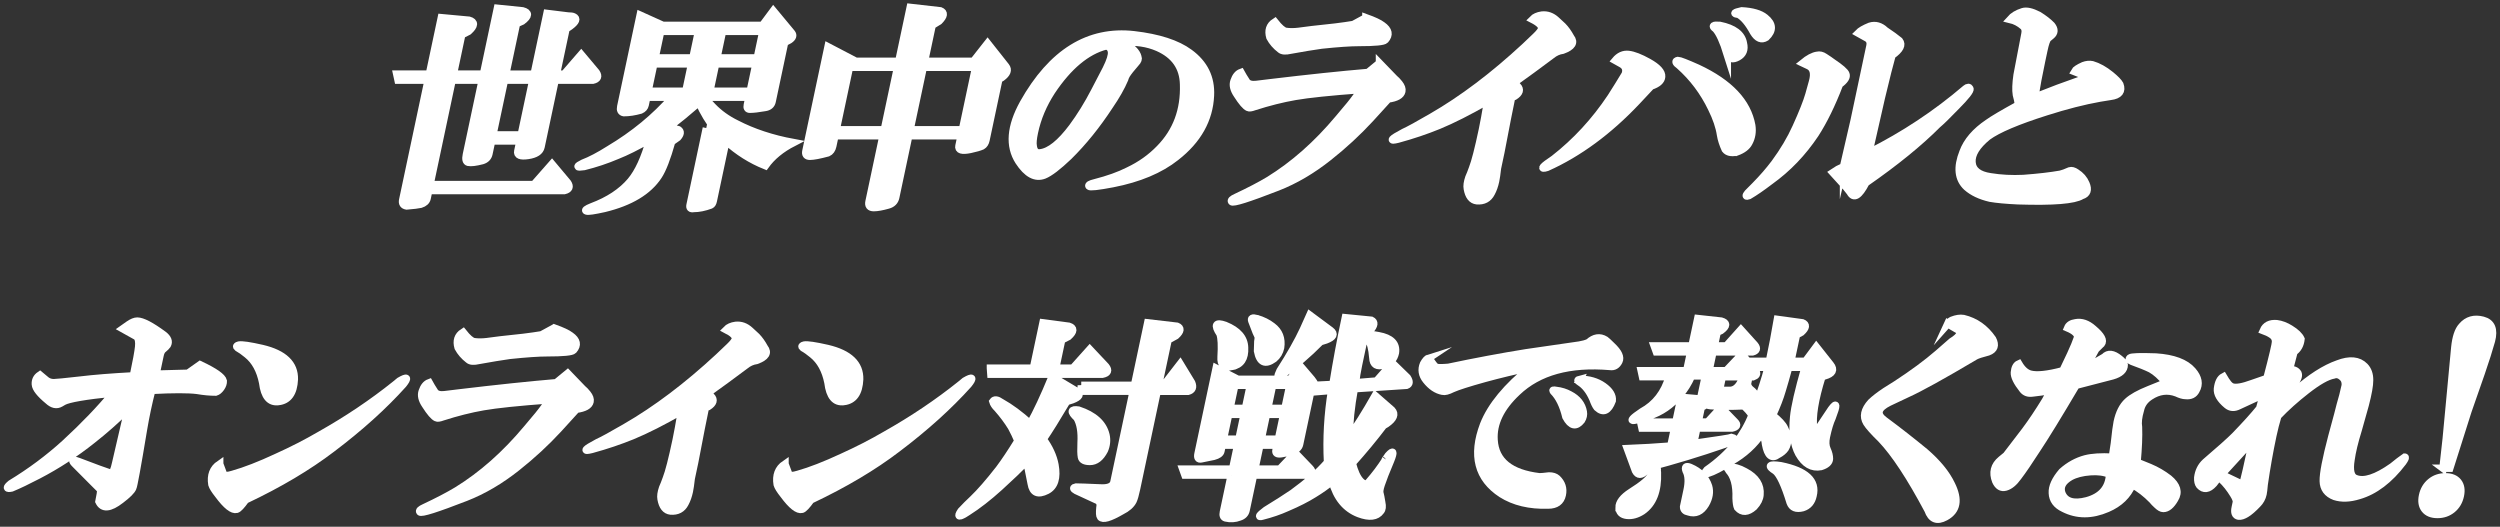 <svg viewBox="0 0 337 71" fill="none" xmlns="http://www.w3.org/2000/svg"><rect x="0" y="0" width="337" height="71" fill="#333333" stroke="none"/><path d="M57.706 10.801H53.655L53.48 9.994H57.877L59.491 2.382L63.236 2.729C64.036 2.96 64.007 3.46 63.15 4.227L62.241 4.69L61.118 9.994H65.169L67.051 1.115L70.45 1.462C71.327 1.693 71.305 2.153 70.389 2.845L69.621 3.192L68.179 9.997H71.998L73.734 1.809L76.553 2.156C76.938 2.156 77.2 2.195 77.338 2.271C77.827 2.503 77.662 2.926 76.837 3.541L76.302 3.888L75.005 9.999H76.047L78.346 7.347L80.377 9.768C80.726 10.307 80.575 10.654 79.926 10.806H74.835L72.929 19.801C72.798 20.419 72.213 20.803 71.181 20.955C70.144 21.11 69.685 20.918 69.799 20.379L70.092 18.997H66.273L65.905 20.726C65.806 21.189 65.51 21.496 65.014 21.649C64.115 21.88 63.483 21.956 63.113 21.88C62.819 21.804 62.74 21.459 62.871 20.842L64.999 10.809H60.948L57.965 24.879H71.969L74.408 22.111L76.531 24.648C76.879 25.184 76.729 25.531 76.079 25.686H57.795L57.575 26.725C57.494 27.108 57.205 27.377 56.711 27.532C56.385 27.608 55.753 27.684 54.81 27.763C54.363 27.687 54.188 27.416 54.287 26.956L57.709 10.811L57.706 10.801ZM68.004 10.801L66.438 18.182H70.258L71.823 10.801H68.004Z" fill="white" stroke="white" stroke-miterlimit="10"/><path d="M95.213 17.26L96.438 17.491C95.583 16.416 94.843 15.183 94.211 13.801C92.697 15.11 91.342 16.222 90.144 17.144L91.46 17.491C91.796 17.722 91.762 18.067 91.357 18.529L90.54 19.105C89.912 21.337 89.315 22.874 88.752 23.718C87.387 25.795 84.955 27.254 81.459 28.1C80.082 28.405 79.287 28.521 79.072 28.447C78.778 28.371 79.013 28.176 79.773 27.871C82.034 27.025 83.785 25.871 85.019 24.412C86.051 23.182 86.913 21.297 87.606 18.761C85.851 19.762 84.385 20.49 83.207 20.953C81.763 21.568 80.269 22.067 78.724 22.451C77.687 22.606 77.642 22.451 78.59 21.989C79.598 21.605 80.77 20.99 82.106 20.143C85.461 18.146 88.31 15.801 90.656 13.109H87.184L86.965 14.148C86.9 14.455 86.695 14.686 86.355 14.839C85.535 15.07 84.777 15.186 84.084 15.186C83.713 15.11 83.577 14.839 83.676 14.379L86.293 2.038L89.357 3.42H102.782L104.239 1.46L106.728 4.459C106.97 4.766 106.866 5.074 106.417 5.381L105.765 5.728L104.079 13.685C103.98 14.145 103.652 14.416 103.099 14.492C102.217 14.647 101.546 14.723 101.081 14.723C100.773 14.723 100.659 14.531 100.741 14.148L100.96 13.109H94.942C95.307 13.572 95.68 13.995 96.062 14.379C96.946 15.301 98.018 16.072 99.277 16.687C101.501 17.84 104.061 18.687 106.955 19.223C105.308 20.07 104.047 21.108 103.17 22.338C101.249 21.57 99.479 20.456 97.862 18.994L96.151 27.067C96.087 27.374 95.969 27.566 95.798 27.642C94.961 27.95 94.196 28.105 93.502 28.105C93.1 28.181 92.939 28.026 93.021 27.642L95.22 17.262L95.213 17.26ZM87.352 12.302H92.443L93.226 8.612H88.135L87.352 12.302ZM89.063 4.227L88.305 7.802H93.396L94.154 4.227H89.063ZM96.467 8.612L95.685 12.302H101.123L101.906 8.612H96.467ZM97.395 4.227L96.638 7.802H102.076L102.834 4.227H97.395Z" fill="white" stroke="white" stroke-miterlimit="10"/><path d="M112.549 18.298L112.256 19.681C112.157 20.143 111.937 20.451 111.596 20.604C110.451 20.911 109.646 21.064 109.184 21.064C108.723 21.064 108.54 20.832 108.636 20.372L111.619 6.302L115.369 8.262H121.156L122.696 0.997L126.765 1.46C127.333 1.691 127.274 2.151 126.587 2.842L125.654 3.418L124.627 8.262H131.224L133.127 5.841L135.591 8.956C135.956 9.419 135.771 9.918 135.043 10.455L134.645 10.686L132.91 18.874C132.828 19.26 132.656 19.528 132.391 19.681C132.048 19.836 131.515 19.988 130.789 20.143C129.658 20.375 129.152 20.222 129.266 19.681L129.56 18.298H122.501L120.741 26.602C120.627 27.138 120.282 27.485 119.711 27.64C118.892 27.871 118.25 27.987 117.786 27.987C117.245 27.987 117.033 27.716 117.146 27.18L119.028 18.301H112.547L112.549 18.298ZM112.722 17.491H119.203L120.988 9.072H114.507L112.722 17.491ZM124.459 9.072L122.674 17.491H129.732L131.517 9.072H124.459Z" fill="white" stroke="white" stroke-miterlimit="10"/><path d="M151.373 5.728C152.554 6.343 153.225 6.998 153.388 7.689C153.494 7.92 153.398 8.191 153.102 8.496C152.492 9.188 152.07 9.726 151.833 10.11C151.707 10.341 151.628 10.533 151.596 10.686C151.136 11.764 150.458 12.954 149.564 14.261C147.853 16.876 146.021 19.145 144.071 21.066C142.619 22.451 141.515 23.297 140.755 23.603C139.575 24.063 138.434 23.45 137.328 21.757C135.993 19.681 136.2 17.068 137.948 13.914C141.789 7.072 146.762 3.996 152.865 4.688C156.178 5.074 158.669 5.881 160.335 7.109C162.34 8.57 163.281 10.492 163.165 12.876C163.019 16.104 161.469 18.874 158.511 21.179C156.378 22.872 153.541 24.063 149.998 24.754C147.989 25.138 146.922 25.253 146.801 25.101C146.678 24.948 146.942 24.796 147.594 24.638C149.389 24.178 150.89 23.64 152.102 23.024C153.729 22.257 155.138 21.255 156.326 20.025C158.59 17.718 159.664 14.836 159.548 11.375C159.496 9.067 158.343 7.416 156.086 6.415C154.672 5.8 153.102 5.571 151.373 5.723V5.728ZM149.077 6.188C146.46 6.88 144.024 8.919 141.765 12.3C140.617 14.069 139.842 15.914 139.434 17.836C139.254 18.682 139.2 19.297 139.274 19.681C139.358 20.372 139.679 20.682 140.237 20.604C141.503 20.451 142.942 19.297 144.557 17.144C145.636 15.685 146.636 14.069 147.552 12.3L149.112 9.301C149.648 8.226 149.89 7.455 149.833 6.993C149.776 6.53 149.524 6.262 149.077 6.186V6.188Z" fill="white" stroke="white" stroke-miterlimit="10"/><path d="M185.955 8.496C186.335 8.882 186.999 9.574 187.945 10.573C188.142 10.728 188.364 10.959 188.609 11.264C188.913 11.65 189.034 11.995 188.967 12.302C188.853 12.841 188.239 13.188 187.128 13.341L184.713 15.993C183.01 17.838 181.138 19.568 179.099 21.182C176.872 22.951 174.581 24.296 172.226 25.219C168.273 26.757 166.207 27.411 166.024 27.18C165.901 27.025 166.098 26.833 166.609 26.604C168.409 25.758 169.883 24.99 171.033 24.299C174.406 22.222 177.539 19.454 180.432 15.995C180.948 15.38 181.462 14.765 181.98 14.15C182.605 13.382 183.098 12.691 183.461 12.073C179.306 12.381 176.346 12.689 174.586 12.996C172.823 13.304 170.989 13.766 169.085 14.379C168.666 14.534 168.389 14.571 168.251 14.495C167.895 14.342 167.402 13.764 166.765 12.765C166.293 12.073 166.155 11.458 166.345 10.92C166.55 10.305 166.863 9.921 167.283 9.766C167.448 10.073 167.708 10.496 168.056 11.035C168.298 11.343 168.737 11.458 169.372 11.382C170.004 11.306 170.638 11.23 171.273 11.151C176.418 10.536 180.797 10.076 184.412 9.768L185.955 8.499V8.496ZM184.125 2.382C185.202 2.769 185.938 3.113 186.335 3.421C187.207 4.036 187.34 4.69 186.73 5.381C186.525 5.613 185.345 5.728 183.185 5.728C182.027 5.728 180.343 5.844 178.136 6.075C177.023 6.23 175.623 6.461 173.939 6.767C173.287 6.922 172.833 6.882 172.574 6.651C171.976 6.188 171.512 5.652 171.181 5.037C170.915 4.114 171.137 3.423 171.853 2.96C172.46 3.731 172.949 4.154 173.319 4.23C173.843 4.306 174.42 4.306 175.055 4.23C175.61 4.154 176.205 4.077 176.84 3.999C179.203 3.767 181.064 3.536 182.427 3.307L184.125 2.385V2.382Z" fill="white" stroke="white" stroke-miterlimit="10"/><path d="M200.543 13.569C197.995 15.031 195.791 16.145 193.932 16.913C192.241 17.604 190.414 18.222 188.448 18.758C187.226 19.066 187.483 18.758 189.224 17.836C189.905 17.528 191.172 16.837 193.021 15.759C197.151 13.377 201.328 10.223 205.558 6.302C205.948 5.918 206.432 5.458 207.009 4.919C207.493 4.456 207.76 4.112 207.807 3.881C207.888 3.497 207.476 3.074 206.572 2.611C206.868 2.303 207.296 2.112 207.851 2.035C208.562 1.959 209.206 2.19 209.787 2.727L210.658 3.534C211.038 3.92 211.396 4.419 211.73 5.032C212.278 5.723 211.925 6.302 210.668 6.762C210.11 6.84 209.599 7.069 209.132 7.453C207.389 8.762 205.654 10.029 203.928 11.259L204.55 11.606C204.992 12.069 204.856 12.529 204.14 12.989L203.768 13.104C203.474 14.487 202.99 16.95 202.318 20.485L201.854 22.677C201.768 23.448 201.684 24.023 201.602 24.407C201.472 25.022 201.282 25.561 201.03 26.021C200.635 26.789 199.983 27.136 199.074 27.059C198.395 26.983 197.971 26.444 197.796 25.445C197.721 25.062 197.788 24.562 197.998 23.947C198.139 23.64 198.307 23.216 198.499 22.677C198.832 21.834 199.277 20.102 199.83 17.489C200.01 16.645 200.247 15.336 200.546 13.567L200.543 13.569Z" fill="white" stroke="white" stroke-miterlimit="10"/><path d="M222.56 11.608L220.615 13.685C216.835 17.683 212.813 20.645 208.547 22.564C207.555 22.872 207.868 22.488 209.485 21.41C212.443 19.103 214.996 16.337 217.149 13.107C217.84 12.032 218.482 10.993 219.082 9.992C219.289 9.377 219.116 8.917 218.566 8.609L217.739 8.147C218.255 7.532 218.852 7.264 219.531 7.34C220.21 7.416 221.099 7.763 222.205 8.378C223.447 9.069 224.042 9.724 223.987 10.339C223.95 10.878 223.474 11.301 222.56 11.608ZM234.102 20.49C233.374 20.645 232.858 20.53 232.557 20.143C232.241 19.452 232.031 18.8 231.93 18.183C231.772 17.107 231.369 15.916 230.72 14.608C229.648 12.379 228.204 10.455 226.387 8.841C225.849 8.457 225.782 8.226 226.187 8.149C226.419 8.149 227.308 8.496 228.861 9.188C233.142 11.188 235.566 13.764 236.134 16.915C236.262 17.762 236.139 18.529 235.761 19.223C235.492 19.762 234.939 20.185 234.105 20.493L234.102 20.49ZM232.841 7.342C232.29 5.576 231.762 4.422 231.261 3.883C230.725 3.499 230.912 3.347 231.821 3.42C233.744 3.807 234.808 4.614 235.011 5.841C235.216 6.688 234.971 7.303 234.273 7.687C233.571 8.073 233.095 7.957 232.841 7.34V7.342ZM236.369 4.343C235.704 3.113 235.026 2.306 234.337 1.922C233.581 1.846 233.729 1.691 234.781 1.46C236.23 1.538 237.282 1.846 237.941 2.382C238.995 3.229 239.04 4.112 238.075 5.034C237.452 5.421 236.885 5.189 236.369 4.343Z" fill="white" stroke="white" stroke-miterlimit="10"/><path d="M247.96 11.38C246.926 14.071 245.834 16.3 244.691 18.069C242.995 20.606 240.966 22.722 238.601 24.412C237.495 25.258 236.547 25.91 235.754 26.373C235.334 26.526 235.283 26.41 235.596 26.026L236.626 24.988C237.608 23.989 238.477 22.99 239.228 21.989C240.418 20.375 241.378 18.761 242.106 17.144C242.978 15.223 243.556 13.761 243.845 12.762L244.326 11.033C244.647 9.879 244.454 9.151 243.748 8.841L243.013 8.494C243.761 7.879 244.412 7.534 244.968 7.455C245.291 7.379 245.622 7.455 245.96 7.687C246.434 7.994 246.773 8.226 246.97 8.378C248.118 9.148 248.735 9.687 248.827 9.992C248.977 10.378 248.686 10.838 247.955 11.375L247.96 11.38ZM248.508 22.451L249.945 16.224L252.073 6.191C252.172 5.728 252.051 5.384 251.715 5.153C251.439 5 251.024 4.769 250.473 4.461C250.77 4.154 251.298 3.846 252.058 3.539C252.801 3.307 253.493 3.502 254.135 4.114C254.947 4.653 255.581 5.116 256.041 5.497C256.465 6.036 256.134 6.69 255.046 7.458C254.757 8.459 254.278 10.341 253.616 13.109L251.91 20.606C256.658 18.224 261.013 15.341 264.97 11.955C265.249 11.724 265.442 11.724 265.548 11.955C265.652 12.187 265.02 12.994 263.645 14.376C262.457 15.607 261.63 16.413 261.163 16.797C258.712 19.258 255.497 21.87 251.515 24.638C250.599 26.407 249.893 26.831 249.394 25.908C249.212 25.677 249.029 25.448 248.846 25.217L247.064 23.256C247.513 22.951 247.997 22.68 248.508 22.449V22.451Z" fill="white" stroke="white" stroke-miterlimit="10"/><path d="M274.28 13.109C276.386 12.265 278.44 11.495 280.44 10.802C280.593 10.802 280.716 10.765 280.81 10.686C281.245 10.455 281.247 10.265 280.817 10.11L279.642 9.648C279.766 9.416 280.171 9.148 280.854 8.841C281.272 8.688 281.664 8.649 282.037 8.725C282.837 8.956 283.664 9.416 284.521 10.108C285.177 10.646 285.59 11.07 285.755 11.377C286.098 12.3 285.676 12.839 284.486 12.991C284.007 13.07 283.528 13.146 283.049 13.223C280.884 13.609 278.477 14.224 275.83 15.068C271.942 16.298 269.315 17.415 267.947 18.411C266.451 19.642 265.745 20.795 265.824 21.87C265.903 22.948 266.73 23.6 268.303 23.831C269.72 24.063 271.206 24.139 272.767 24.063C274.803 23.91 276.465 23.716 277.749 23.487C278.072 23.411 278.492 23.256 279.003 23.027C279.25 22.951 279.541 23.027 279.879 23.258C280.492 23.644 280.926 24.144 281.183 24.756C281.543 25.603 281.353 26.142 280.61 26.37C279.63 26.986 276.766 27.217 272.016 27.062C270.411 26.986 269.164 26.87 268.271 26.715C266.947 26.407 265.896 25.908 265.116 25.217C263.955 24.141 263.787 22.564 264.614 20.488C265.155 19.029 266.281 17.72 267.992 16.566C268.629 16.104 269.997 15.296 272.093 14.145C272.036 13.685 271.942 13.223 271.809 12.762C271.707 12.147 271.74 11.264 271.907 10.11C272.547 6.727 272.9 4.882 272.964 4.574C273.063 4.112 272.979 3.767 272.722 3.536C272.201 3.074 271.611 2.769 270.949 2.614C271.354 2.151 271.93 1.807 272.675 1.575C273.171 1.423 273.87 1.575 274.776 2.038C275.527 2.5 276.124 2.96 276.566 3.421C276.991 3.959 276.971 4.422 276.504 4.803L276.085 5.15C275.897 5.305 275.707 5.841 275.512 6.764C275.398 7.303 275.3 7.765 275.218 8.147C274.828 9.992 274.514 11.645 274.282 13.107L274.28 13.109Z" fill="white" stroke="white" stroke-miterlimit="10"/><path d="M17.271 55.051C15.617 56.665 14.002 58.089 12.432 59.317C10.111 61.162 7.694 62.739 5.181 64.046C3.705 64.816 2.502 65.391 1.574 65.775C0.846 65.93 0.811 65.738 1.466 65.2C4.122 63.586 6.549 61.78 8.749 59.779C11.336 57.398 13.514 55.129 15.284 52.974C11.499 53.36 9.257 53.744 8.559 54.128L8.164 54.359C7.635 54.667 7.082 54.551 6.502 54.012C5.386 53.09 4.808 52.359 4.769 51.82C4.727 51.284 4.932 50.861 5.386 50.551L6.075 51.126C6.393 51.434 6.786 51.589 7.25 51.589C7.559 51.589 8.739 51.473 10.795 51.242C12.696 51.011 15.089 50.821 17.977 50.666C18.384 48.745 18.622 47.438 18.693 46.745C18.762 46.053 18.666 45.591 18.407 45.362C17.854 45.054 17.232 44.71 16.543 44.324L17.36 43.748C17.809 43.44 18.189 43.285 18.5 43.285C19.194 43.285 20.374 43.9 22.043 45.13C22.641 45.593 22.811 46.053 22.559 46.513C22.448 46.668 22.256 46.86 21.974 47.089C21.787 47.244 21.653 47.512 21.572 47.896L21.034 50.432L25.339 50.317L26.974 49.163C28.936 50.086 29.978 50.816 30.097 51.355C30.107 51.663 30.003 51.97 29.786 52.278C29.566 52.585 29.331 52.78 29.084 52.853C28.312 52.853 27.48 52.777 26.586 52.622C25.384 52.47 23.34 52.47 20.453 52.622C20.016 54.315 19.641 56.081 19.33 57.927C18.5 62.926 18.024 65.539 17.898 65.77C17.738 66.156 17.2 66.693 16.284 67.384C14.805 68.538 13.825 68.614 13.341 67.615C13.521 66.772 13.595 66.233 13.568 66.001C13.627 66.08 12.514 64.963 10.225 62.658C9.583 62.043 9.694 61.89 10.553 62.195C12.765 63.042 14.232 63.578 14.955 63.809C15.187 63.809 15.4 63.347 15.595 62.427L16.933 56.66L17.276 55.046L17.271 55.051Z" fill="white" stroke="white" stroke-miterlimit="10"/><path d="M29.615 62.547C29.807 63.086 29.983 63.549 30.131 63.93C30.235 64.161 30.662 64.161 31.405 63.93C33.044 63.467 35.022 62.7 37.332 61.622C39.379 60.7 41.327 59.701 43.176 58.623C46.857 56.547 50.23 54.281 53.298 51.818C53.39 51.741 53.58 51.586 53.859 51.355C54.916 50.74 55.074 50.893 54.34 51.818C51.713 54.741 48.519 57.624 44.754 60.468C41.529 62.929 37.648 65.236 33.103 67.387C32.553 68.154 32.155 68.578 31.908 68.656C31.336 68.809 30.511 68.154 29.43 66.695C28.941 66.08 28.654 65.62 28.566 65.313C28.363 64.082 28.711 63.16 29.615 62.545V62.547ZM37.532 54.128C36.342 54.283 35.634 53.437 35.409 51.591C35.073 49.901 34.377 48.632 33.323 47.785C32.864 47.401 32.429 47.094 32.014 46.863C31.815 46.71 31.879 46.594 32.205 46.516C32.605 46.439 33.654 46.592 35.347 46.978C38.285 47.67 39.727 49.055 39.675 51.131C39.591 52.977 38.878 53.975 37.535 54.13L37.532 54.128Z" fill="white" stroke="white" stroke-miterlimit="10"/><path d="M76.528 50.322C76.908 50.708 77.572 51.399 78.518 52.398C78.716 52.553 78.938 52.785 79.182 53.09C79.486 53.476 79.607 53.82 79.54 54.128C79.427 54.667 78.812 55.014 77.701 55.166L75.286 57.818C73.583 59.664 71.711 61.393 69.672 63.007C67.445 64.776 65.154 66.122 62.799 67.045C58.846 68.582 56.78 69.237 56.597 69.006C56.474 68.851 56.671 68.659 57.182 68.43C58.982 67.584 60.456 66.816 61.606 66.122C64.979 64.046 68.112 61.278 71.005 57.818C71.521 57.203 72.035 56.588 72.553 55.973C73.178 55.206 73.672 54.514 74.035 53.897C69.879 54.204 66.919 54.512 65.159 54.819C63.396 55.127 61.562 55.589 59.658 56.202C59.239 56.357 58.962 56.394 58.824 56.318C58.469 56.165 57.975 55.587 57.338 54.588C56.866 53.897 56.728 53.282 56.918 52.743C57.123 52.128 57.437 51.744 57.856 51.589C58.022 51.896 58.281 52.32 58.629 52.858C58.871 53.166 59.31 53.282 59.945 53.205C60.577 53.129 61.211 53.053 61.846 52.974C66.991 52.359 71.371 51.899 74.985 51.591L76.528 50.322ZM74.699 44.208C75.775 44.594 76.511 44.939 76.908 45.246C77.78 45.861 77.913 46.516 77.303 47.207C77.098 47.438 75.918 47.554 73.758 47.554C72.6 47.554 70.916 47.67 68.709 47.901C67.596 48.056 66.196 48.287 64.512 48.592C63.861 48.747 63.406 48.708 63.147 48.477C62.55 48.014 62.085 47.478 61.752 46.863C61.486 45.94 61.708 45.249 62.424 44.786C63.031 45.556 63.52 45.979 63.89 46.056C64.413 46.132 64.991 46.132 65.626 46.056C66.181 45.979 66.776 45.903 67.411 45.824C69.773 45.593 71.635 45.362 72.998 45.133L74.696 44.21L74.699 44.208Z" fill="white" stroke="white" stroke-miterlimit="10"/><path d="M91.86 55.395C89.312 56.856 87.107 57.971 85.248 58.739C83.557 59.43 81.73 60.047 79.765 60.584C78.543 60.891 78.8 60.584 80.54 59.661C81.222 59.354 82.488 58.662 84.337 57.585C88.468 55.203 92.647 52.049 96.874 48.127C97.262 47.743 97.748 47.281 98.326 46.745C98.809 46.282 99.076 45.938 99.126 45.706C99.207 45.322 98.795 44.899 97.889 44.437C98.185 44.129 98.612 43.937 99.168 43.861C99.879 43.785 100.523 44.016 101.103 44.552L101.975 45.359C102.355 45.746 102.713 46.245 103.046 46.858C103.594 47.549 103.241 48.127 101.984 48.587C101.426 48.666 100.915 48.895 100.449 49.279C98.706 50.587 96.97 51.855 95.245 53.085L95.867 53.432C96.309 53.894 96.173 54.354 95.457 54.814L95.087 54.93C94.793 56.313 94.309 58.776 93.637 62.311L93.173 64.503C93.087 65.273 93.003 65.849 92.921 66.233C92.79 66.848 92.6 67.387 92.349 67.847C91.954 68.614 91.302 68.961 90.393 68.885C89.714 68.809 89.29 68.27 89.114 67.271C89.04 66.887 89.107 66.388 89.317 65.773C89.458 65.465 89.625 65.042 89.818 64.503C90.151 63.659 90.596 61.927 91.149 59.314C91.329 58.468 91.566 57.161 91.865 55.393L91.86 55.395Z" fill="white" stroke="white" stroke-miterlimit="10"/><path d="M105.816 62.547C106.009 63.086 106.184 63.549 106.332 63.93C106.438 64.161 106.863 64.161 107.606 63.93C109.245 63.467 111.223 62.7 113.534 61.622C115.58 60.7 117.528 59.701 119.377 58.623C123.058 56.547 126.431 54.281 129.5 51.818C129.591 51.741 129.781 51.586 130.06 51.355C131.117 50.74 131.275 50.893 130.541 51.818C127.915 54.741 124.72 57.624 120.955 60.468C117.731 62.929 113.85 65.236 109.304 67.387C108.754 68.154 108.356 68.578 108.11 68.656C107.537 68.809 106.712 68.154 105.631 66.695C105.142 66.08 104.856 65.62 104.767 65.313C104.564 64.082 104.912 63.16 105.816 62.545V62.547ZM113.736 54.128C112.546 54.283 111.837 53.437 111.613 51.591C111.277 49.901 110.581 48.632 109.527 47.785C109.067 47.401 108.633 47.094 108.218 46.863C108.018 46.71 108.082 46.594 108.408 46.516C108.808 46.439 109.857 46.592 111.551 46.978C114.489 47.67 115.931 49.055 115.879 51.131C115.795 52.977 115.082 53.975 113.739 54.13L113.736 54.128Z" fill="white" stroke="white" stroke-miterlimit="10"/><path d="M143.784 54.128C142.461 56.359 141.409 58.05 140.626 59.201C141.461 60.355 141.989 61.509 142.206 62.66C142.525 64.429 142.165 65.583 141.125 66.12C139.913 66.735 139.207 66.427 139.007 65.197C138.716 63.659 138.503 62.66 138.37 62.198C137.385 63.199 136.178 64.351 134.743 65.657C133.215 67.04 131.783 68.154 130.447 69.001C129.282 69.768 128.981 69.731 129.546 68.885C130.045 68.346 130.586 67.807 131.161 67.271C132.126 66.348 133.299 65.005 134.679 63.234C135.429 62.235 136.276 60.968 137.222 59.428C136.965 58.812 136.674 58.197 136.341 57.582C135.825 56.738 135.195 55.892 134.447 55.046C134.126 54.738 133.921 54.431 133.832 54.123C134.049 53.816 134.427 53.855 134.965 54.239C136.207 54.93 137.508 55.892 138.866 57.122C139.73 55.584 140.72 53.471 141.831 50.779L145.12 52.74C145.732 53.127 145.534 53.51 144.527 53.894L143.784 54.126V54.128ZM133.511 49.63H139.298L140.594 43.519L144.083 43.981C144.804 44.213 144.784 44.673 144.021 45.364L143.113 45.827L142.305 49.633H144.621L146.895 47.096L149.067 49.404C149.492 49.943 149.344 50.29 148.616 50.442H133.57L133.511 49.635V49.63ZM146.932 62.2C146.238 62.2 145.853 62.008 145.781 61.625C145.707 61.241 145.692 60.586 145.734 59.664C145.813 58.205 145.623 57.088 145.169 56.32C144.268 55.476 144.34 55.129 145.389 55.282C147.477 55.973 148.709 57.09 149.077 58.625C149.238 59.317 149.169 60.008 148.87 60.702C148.349 61.703 147.702 62.2 146.932 62.2ZM145.752 51.936H152.926L154.711 43.517L158.664 43.979C159.232 44.21 159.18 44.633 158.511 45.249L157.461 45.824L156.165 51.936H156.859L159.091 49.052L160.636 51.589C160.891 52.204 160.733 52.588 160.16 52.743H155.992L153.205 65.891C153.042 66.661 152.889 67.197 152.746 67.505C152.477 68.041 151.956 68.504 151.181 68.888C149.596 69.81 148.653 70.078 148.349 69.695C148.226 69.54 148.201 69.119 148.27 68.425C148.384 67.886 148.225 67.539 147.796 67.387C146.813 66.924 145.9 66.503 145.056 66.117C144.641 65.886 144.633 65.733 145.038 65.655C145.423 65.655 146.495 65.694 148.255 65.77C149.396 65.847 150.033 65.578 150.161 64.963L152.753 52.738H145.811L145.752 51.931V51.936Z" fill="white" stroke="white" stroke-miterlimit="10"/><path d="M165.975 64.046H159.726L159.435 63.239H166.147L166.831 60.011H164.748L164.577 60.818C164.513 61.125 164.192 61.356 163.619 61.509C162.891 61.664 162.328 61.78 161.926 61.856C161.523 61.935 161.38 61.703 161.494 61.164L163.938 49.63L166.861 51.129H173.919L175.235 49.284L176.81 51.129C176.993 51.36 177.168 51.631 177.334 51.936L179.672 51.82C180.153 48.821 180.711 45.822 181.348 42.825L184.861 43.172C185.35 43.403 185.293 43.863 184.683 44.555L184.007 45.017C183.925 45.404 183.632 46.786 183.128 49.17C182.933 50.093 182.8 50.9 182.731 51.591L185.557 51.36L187.69 48.939L189.705 50.9C190.053 51.439 190.019 51.786 189.601 51.938L182.56 52.401C182.113 54.861 181.889 57.014 181.886 58.859C182.859 57.553 184.019 55.708 185.375 53.323L187.621 55.284C188.125 55.823 187.878 56.438 186.883 57.13L186.488 57.361C185.204 59.053 183.804 60.744 182.289 62.434C182.582 63.588 182.953 64.395 183.395 64.855C183.837 65.317 184.214 65.357 184.528 64.971C185.34 64.048 186.093 63.049 186.784 61.971C186.579 62.203 186.698 62.011 187.137 61.396C187.839 60.628 187.945 60.859 187.453 62.087C186.834 63.549 186.414 64.624 186.189 65.315C185.982 65.93 185.93 66.353 186.036 66.585C186.078 66.74 186.155 67.121 186.254 67.739C186.372 68.275 186.328 68.661 186.125 68.892C185.575 69.66 184.587 69.776 183.158 69.239C181.375 68.548 180.18 67.087 179.573 64.858C178.825 65.472 178.008 66.051 177.124 66.587C176.144 67.202 174.934 67.817 173.492 68.432C172.468 68.895 171.347 69.279 170.122 69.586C169.549 69.739 169.722 69.471 170.641 68.779C172.147 67.857 173.351 67.087 174.255 66.471C176.168 65.089 177.736 63.704 178.953 62.318C178.788 59.09 178.973 55.86 179.501 52.63L176.674 52.861L175.183 59.895C175.085 60.358 174.665 60.702 173.922 60.933C173.519 61.012 173.117 61.088 172.714 61.164C172.157 61.243 171.922 61.088 172.003 60.702L172.149 60.011H169.833L169.149 63.239H172.505L174.588 61.046L176.578 63.123C177.02 63.586 176.877 63.893 176.151 64.046H168.977L167.974 68.774C167.876 69.237 167.579 69.542 167.086 69.697C166.495 69.928 165.871 69.965 165.209 69.813C164.915 69.734 164.819 69.466 164.918 69.006L165.97 64.046H165.975ZM166.071 49.399C165.019 49.63 164.53 49.207 164.604 48.13C164.698 46.592 164.646 45.554 164.454 45.015C163.634 43.785 163.871 43.401 165.162 43.861C166.868 44.552 167.735 45.554 167.767 46.86C167.843 48.322 167.278 49.168 166.071 49.397V49.399ZM165.626 55.858L164.918 59.201H167.002L167.71 55.858H165.626ZM166.458 51.936L165.799 55.051H167.883L168.542 51.936H166.458ZM169.406 42.941C170.206 43.172 170.905 43.517 171.5 43.979C172.433 44.67 172.808 45.632 172.623 46.863C172.492 47.478 172.194 47.977 171.727 48.361C170.544 49.207 169.806 48.863 169.517 47.323L169.554 46.053C169.619 45.746 169.628 45.517 169.584 45.362C169.522 45.285 169.243 44.594 168.752 43.285C168.601 42.901 168.819 42.786 169.404 42.938L169.406 42.941ZM170.72 55.858L170.011 59.201H172.327L173.035 55.858H170.72ZM171.549 51.936L170.89 55.051H173.206L173.865 51.936H171.549ZM178.005 46.053C176.334 47.746 174.588 49.244 172.769 50.551C172.208 51.013 172.132 50.821 172.544 49.975C173.927 47.822 174.971 45.977 175.684 44.439L176.563 42.478L179.363 44.555C179.961 45.017 179.753 45.441 178.746 45.824L178.003 46.056L178.005 46.053ZM185.061 48.245C184.95 46.939 184.738 46.132 184.417 45.824C183.881 45.441 184.044 45.209 184.911 45.133C185.143 45.133 185.441 45.172 185.812 45.249C187.52 45.556 188.283 46.326 188.1 47.556C187.92 48.403 187.419 48.939 186.602 49.17C185.612 49.478 185.098 49.17 185.061 48.248V48.245Z" fill="white" stroke="white" stroke-miterlimit="10"/><path d="M192.635 48.245C193.089 49.015 193.423 49.438 193.64 49.515C193.855 49.591 194.393 49.591 195.26 49.515C198.894 48.747 202.39 48.093 205.742 47.554C207.814 47.246 210.201 46.902 212.907 46.516C213.386 46.439 213.796 46.324 214.139 46.169C214.902 45.477 215.66 45.362 216.41 45.822C216.608 45.977 216.899 46.245 217.282 46.629C218.18 47.475 218.499 48.166 218.23 48.705C217.961 49.244 217.563 49.475 217.042 49.397C211.586 48.934 207.406 50.088 204.505 52.856C202.291 54.932 201.254 57.085 201.4 59.314C201.567 62.158 203.609 63.812 207.522 64.274C207.754 64.274 208.184 64.237 208.818 64.159C209.283 64.159 209.643 64.274 209.902 64.506C210.542 65.121 210.774 65.851 210.596 66.698C210.401 67.62 209.762 68.081 208.683 68.081C206.196 68.157 204.103 67.657 202.404 66.582C199.217 64.506 198.412 61.393 199.987 57.24C200.987 54.704 203.115 52.128 206.369 49.512C204.189 49.975 202.116 50.474 200.15 51.011C197.936 51.626 196.489 52.088 195.808 52.393C195.2 52.701 194.751 52.817 194.462 52.74C193.645 52.588 192.902 52.088 192.233 51.242C191.685 50.551 191.569 49.82 191.887 49.05C192.139 48.587 192.388 48.319 192.638 48.243L192.635 48.245ZM209.759 52.627C210.438 52.703 211.05 52.898 211.603 53.203C212.645 53.742 213.252 54.512 213.428 55.511C213.499 55.897 213.418 56.281 213.183 56.664C212.448 57.587 211.746 57.435 211.082 56.202C210.714 54.664 210.149 53.51 209.386 52.743C209.263 52.59 209.386 52.551 209.757 52.627H209.759ZM212.969 51.129C214.203 51.129 215.257 51.436 216.129 52.051C217 52.666 217.403 53.321 217.333 54.012C216.808 55.395 216.124 55.705 215.287 54.935C215.104 54.704 214.914 54.32 214.721 53.781C214.255 52.706 213.645 51.936 212.897 51.473C212.62 51.321 212.645 51.205 212.971 51.126L212.969 51.129Z" fill="white" stroke="white" stroke-miterlimit="10"/><path d="M218.247 68.427C218.237 67.736 218.771 67.045 219.845 66.351C221.444 65.352 222.387 64.545 222.674 63.93C223.116 62.931 223.358 62.7 223.4 63.239C223.382 63.315 223.39 63.47 223.417 63.701C223.511 66.161 222.837 67.891 221.39 68.89C220.674 69.353 219.978 69.542 219.301 69.466C218.622 69.389 218.272 69.043 218.25 68.427H218.247ZM228.031 50.666C227.587 51.665 227.061 52.511 226.451 53.203C225.308 54.586 223.908 55.55 222.252 56.086C221.415 56.394 220.756 56.588 220.277 56.662C219.719 56.741 220.069 56.355 221.331 55.508C223.163 54.509 224.382 52.932 224.995 50.779H221.407L221.232 49.972H227.365L227.903 47.436H223.274L222.982 46.629H228.073L228.856 42.938L232.023 43.285C232.823 43.517 232.811 43.94 231.986 44.555L231.475 44.786L231.085 46.631H232.705L234.672 44.439L236.546 46.516C236.912 46.978 236.805 47.286 236.235 47.438H230.912L230.374 49.975H232.69L234.774 47.783L235.62 48.705H238.514C238.921 46.784 239.282 44.899 239.595 43.054L242.97 43.517C243.538 43.748 243.486 44.171 242.817 44.786L242.165 45.133C241.97 46.056 241.716 47.249 241.407 48.708H243.375L244.832 46.747L246.747 49.168C247.296 49.859 247.034 50.361 245.967 50.666L245.597 50.782C244.637 53.857 244.264 56.165 244.476 57.7C244.577 58.315 244.809 58.315 245.17 57.7C245.844 56.702 246.409 55.855 246.866 55.164C247.617 54.165 247.651 54.549 246.97 56.318C246.683 56.933 246.429 57.779 246.199 58.854C246.054 59.546 246.083 60.124 246.296 60.584C246.506 61.046 246.609 61.47 246.607 61.853C246.585 62.316 246.204 62.66 245.461 62.892C244.256 63.123 243.259 62.545 242.471 61.162C241.805 59.932 241.578 58.279 241.788 56.202C241.909 54.896 242.422 52.666 243.321 49.512H241.121C240.765 50.821 240.469 51.859 240.23 52.627C239.941 53.629 239.509 54.743 238.941 55.971C239.795 56.662 240.331 57.24 240.541 57.7C241.084 58.778 241.119 59.701 240.649 60.468C240.43 60.776 240.104 61.044 239.669 61.275C238.845 61.89 238.287 61.43 237.995 59.892C237.953 59.356 237.791 58.854 237.504 58.394C236.485 59.932 235.095 61.201 233.342 62.2C232.004 63.047 230.964 63.583 230.221 63.814C229.833 63.814 229.791 63.662 230.088 63.352C231.626 62.277 232.922 61.086 233.971 59.777C234.927 58.547 235.657 57.28 236.166 55.971C235.877 55.508 235.504 55.087 235.045 54.701C233.408 54.778 232.021 54.778 230.878 54.701C230.49 54.701 230.159 54.625 229.885 54.47C229.853 54.625 229.713 54.741 229.466 54.817L229.325 54.932L228.91 56.893H230.184L231.989 54.932L233.887 56.893C234.268 57.28 234.134 57.548 233.485 57.7H228.74L228.3 59.777C231.562 59.314 233.275 59.046 233.448 58.97C233.816 59.046 233.863 59.201 233.581 59.432C233.24 59.587 232.86 59.74 232.443 59.895C229.113 61.049 225.691 62.087 222.178 63.01L221.849 63.472C221.257 64.087 220.793 64.087 220.462 63.472L219.361 60.473C221.304 60.397 223.259 60.281 225.219 60.126L225.733 57.705H221.336L221.16 56.898H225.906L226.614 53.555L229.226 53.786L229.885 50.671H228.034L228.031 50.666ZM227.416 66.122C227.661 64.968 227.616 64.085 227.283 63.47C227.088 62.934 227.273 62.779 227.844 63.007C229.118 63.546 229.94 64.39 230.315 65.544C230.537 66.314 230.404 67.118 229.917 67.965C229.32 68.964 228.552 69.308 227.614 69.003C227.167 68.927 226.945 68.696 226.95 68.312C226.967 68.236 227.056 67.81 227.219 67.042L227.414 66.12L227.416 66.122ZM232.171 50.782L231.878 52.165C231.813 52.472 231.934 52.627 232.243 52.627H233.169C233.786 52.627 234.292 52.243 234.687 51.473L235.065 50.782H232.171ZM232.979 63.354C232.796 63.123 232.858 63.007 233.169 63.007C233.724 62.931 234.418 63.123 235.245 63.583C236.702 64.353 237.368 65.391 237.247 66.698C237.21 67.234 236.941 67.773 236.443 68.312C235.586 69.079 234.843 69.119 234.221 68.427C234.114 68.196 234.05 67.773 234.026 67.158C234.092 65.391 233.744 64.122 232.981 63.352L232.979 63.354ZM235.759 50.782C235.709 51.013 235.653 51.284 235.588 51.589C235.507 51.975 235.732 52.359 236.27 52.743C236.726 53.129 236.546 53.629 235.722 54.241C236.075 54.396 236.396 54.512 236.689 54.588C237.371 52.819 237.924 51.129 238.344 49.515H236.144L236.717 50.09C236.882 50.398 236.756 50.629 236.339 50.782H235.761H235.759ZM241.309 67.736C240.578 65.354 239.916 63.93 239.321 63.47C238.232 62.779 238.474 62.547 240.047 62.779C243.449 63.47 244.898 64.816 244.4 66.816C244.219 67.662 243.76 68.199 243.017 68.43C242.118 68.661 241.551 68.43 241.311 67.739L241.309 67.736Z" fill="white" stroke="white" stroke-miterlimit="10"/><path d="M262.56 43.632C262.763 43.401 262.95 43.248 263.121 43.17C263.708 42.938 264.227 42.862 264.674 42.938C266.288 43.325 267.597 44.247 268.602 45.706C269.039 46.553 268.839 47.131 268.004 47.436C267.105 47.667 266.525 47.859 266.261 48.012C261.847 50.627 258.79 52.317 257.084 53.085L254.64 54.239C253.087 55.009 252.877 55.816 254.011 56.66C255.877 58.042 257.697 59.467 259.472 60.926C261.168 62.387 262.363 63.849 263.057 65.308C264.081 67.384 263.812 68.843 262.244 69.689C261.111 70.305 260.328 69.997 259.894 68.767C257.521 64.309 255.42 61.118 253.591 59.194C252.569 58.195 251.912 57.464 251.626 57.002C251.11 56.158 251.307 55.233 252.213 54.234C252.697 53.771 253.342 53.274 254.151 52.735C254.507 52.504 254.998 52.199 255.62 51.813C257.857 50.354 259.733 48.969 261.244 47.66L263.091 46.046C264.333 45.278 264.533 44.702 263.689 44.316C263.274 44.085 262.899 43.854 262.563 43.625L262.56 43.632Z" fill="white" stroke="white" stroke-miterlimit="10"/><path d="M281.368 49.168C282.017 49.015 282.388 48.9 282.484 48.821C282.748 48.669 283.143 48.437 283.671 48.13C284.17 47.593 284.849 47.667 285.706 48.361C286.103 48.669 286.316 48.937 286.345 49.168C286.353 49.859 285.822 50.361 284.755 50.666C283.857 50.898 282.225 51.321 279.857 51.936C277.45 56.013 275.68 58.896 274.552 60.586C273.515 62.2 272.675 63.431 272.033 64.277C271.483 65.047 270.922 65.507 270.352 65.659C269.779 65.814 269.335 65.544 269.019 64.853C268.57 63.699 268.811 62.739 269.745 61.969L270.446 61.393L273.006 58.05C273.868 56.896 274.769 55.553 275.712 54.012C275.964 53.55 276.216 53.09 276.467 52.63C275.509 52.785 274.675 52.9 273.964 52.977C273.406 53.055 272.976 52.9 272.673 52.514C271.88 51.515 271.502 50.745 271.542 50.206C271.594 49.591 271.791 49.207 272.135 49.052C272.589 49.822 273.107 50.282 273.692 50.435C274.569 50.666 276.028 50.514 278.072 49.972C278.339 49.436 278.689 48.703 279.114 47.78C279.541 46.858 279.857 46.09 280.067 45.472C280.087 45.01 279.635 44.589 278.716 44.203C278.874 43.819 279.232 43.588 279.788 43.512C280.59 43.359 281.383 43.627 282.163 44.319L282.553 44.666C283.454 45.512 283.632 46.127 283.089 46.511L282.504 47.087L281.37 49.163L281.368 49.168ZM287.434 65.315C286.814 66.776 285.698 67.852 284.089 68.543C281.963 69.466 279.995 69.466 278.186 68.543C277.203 68.081 276.694 67.389 276.657 66.466C276.606 65.623 277.04 64.661 277.963 63.583C278.914 62.737 279.961 62.161 281.109 61.853C282.005 61.622 283.217 61.546 284.745 61.622L285.022 59.777C285.175 58.318 285.303 57.356 285.402 56.893C285.661 55.663 286.128 54.741 286.799 54.126C287.377 53.589 288.338 53.05 289.688 52.511L291.967 51.589C291.295 50.742 290.616 50.13 289.927 49.744C289.298 49.436 288.446 49.092 287.37 48.705C287.014 48.553 286.933 48.398 287.12 48.243C287.308 48.09 288.471 48.051 290.616 48.127C292.974 48.282 294.618 48.897 295.549 49.972C296.356 50.895 296.514 51.781 296.028 52.625C295.759 53.163 295.287 53.395 294.608 53.316C294.3 53.316 293.9 53.2 293.409 52.969C292.194 52.507 291.004 52.662 289.839 53.432C289.123 53.894 288.683 54.509 288.523 55.277C288.249 56.2 288.165 56.97 288.266 57.585C288.313 58.815 288.249 60.392 288.073 62.313C288.641 62.545 289.209 62.776 289.779 63.005C290.7 63.391 291.559 63.891 292.354 64.503C293.47 65.426 293.737 66.348 293.157 67.271C292.668 68.117 292.154 68.541 291.614 68.541C291.382 68.541 291.105 68.386 290.787 68.078C290.527 67.847 290.305 67.615 290.122 67.387C289.298 66.54 288.404 65.849 287.439 65.31L287.434 65.315ZM284.37 63.93C283.664 63.622 282.8 63.509 281.783 63.583C280.684 63.662 279.788 63.891 279.089 64.274C278.033 64.889 277.647 65.62 277.931 66.466C278.381 67.62 279.504 67.965 281.299 67.505C283.264 66.966 284.289 65.775 284.373 63.93H284.37Z" fill="white" stroke="white" stroke-miterlimit="10"/><path d="M299.176 64.277C298.879 64.584 298.62 64.892 298.4 65.199C297.697 65.969 297.062 66.046 296.499 65.431C296.317 65.199 296.235 64.855 296.257 64.392C296.359 63.548 296.699 62.855 297.275 62.316C299.252 60.626 300.585 59.432 301.274 58.741C302.758 57.203 303.866 55.973 304.602 55.051L305.108 53.205C304.689 53.36 303.58 53.86 301.783 54.704C301.175 55.011 300.645 54.974 300.188 54.588C299.269 53.82 298.845 53.09 298.916 52.396C299.018 51.55 299.287 51.013 299.721 50.782C299.946 51.168 300.153 51.473 300.336 51.705C300.519 51.936 300.716 52.091 300.933 52.167C301.44 52.322 302.321 52.167 303.578 51.705L305.575 51.013C306.365 48.014 306.753 46.363 306.743 46.053C306.748 45.669 306.58 45.362 306.244 45.13C305.906 44.899 305.523 44.71 305.093 44.555C305.395 43.863 306 43.556 306.911 43.632C307.51 43.711 308.118 43.94 308.733 44.324C309.483 44.786 309.965 45.246 310.174 45.706C310.088 46.476 309.774 47.052 309.229 47.436L308.599 49.857C309.155 49.781 309.547 49.935 309.774 50.319C309.925 50.706 309.695 51.242 309.086 51.933L307.587 53.547L307.392 54.47L309.379 52.74C311.466 50.895 313.386 49.665 315.139 49.05C316.734 48.435 317.944 48.55 318.768 49.397C319.21 49.859 319.425 50.474 319.418 51.242C319.425 51.933 319.225 53.05 318.825 54.586C318.519 55.663 318.205 56.778 317.885 57.929C317.386 59.543 317.062 60.889 316.914 61.967C316.68 63.428 316.887 64.274 317.534 64.503C318.67 64.966 320.326 64.427 322.506 62.889C323.158 62.353 323.711 61.93 324.163 61.62C324.316 61.62 324.229 61.851 323.901 62.311C322.084 64.695 320.106 66.193 317.971 66.808C316.732 67.192 315.643 67.229 314.707 66.924C313.707 66.54 313.199 65.849 313.179 64.848C313.159 63.849 313.544 61.849 314.334 58.849C315.026 56.313 315.406 54.891 315.47 54.583C315.724 53.739 315.954 52.853 316.149 51.931C316.169 51.468 316.05 51.124 315.791 50.893C315.408 50.509 315.008 50.393 314.591 50.546C313.707 50.701 312.483 51.392 310.91 52.622C309.431 53.776 308.145 54.93 307.051 56.081C306.795 56.928 306.57 57.811 306.372 58.734C305.916 60.886 305.528 63.079 305.209 65.308C305.155 65.923 305.106 66.346 305.056 66.577C304.943 67.114 304.689 67.576 304.301 67.96C303.207 69.114 302.36 69.65 301.761 69.574C301.314 69.498 301.163 69.111 301.311 68.42L301.457 67.729C301.506 67.497 301.385 67.153 301.099 66.69C300.583 65.844 300.035 65.153 299.455 64.614L299.181 64.267L299.176 64.277ZM299.479 63.93L299.894 64.161L302.311 65.315C302.518 64.7 302.98 62.702 303.699 59.317L299.479 63.93Z" fill="white" stroke="white" stroke-miterlimit="10"/><path d="M328.569 69.35C327.797 69.35 327.229 69.119 326.863 68.659C326.498 68.199 326.397 67.581 326.56 66.813C326.723 66.046 327.086 65.431 327.646 64.968C328.206 64.506 328.873 64.277 329.643 64.277C330.414 64.277 330.984 64.508 331.349 64.968C331.715 65.431 331.816 66.046 331.653 66.813C331.49 67.581 331.13 68.196 330.567 68.659C330.004 69.121 329.34 69.35 328.569 69.35ZM329.312 63.123C329.619 60.586 329.905 57.779 330.172 54.704C330.557 50.706 330.801 48.093 330.907 46.86C331.046 45.477 331.364 44.516 331.865 43.977C332.584 43.133 333.527 42.862 334.697 43.17C335.865 43.477 336.247 44.4 335.845 45.938C335.524 47.091 335.06 48.553 334.453 50.319C333.67 52.551 333.08 54.241 332.682 55.393L330.233 63.12H329.308L329.312 63.123Z" fill="white" stroke="white" stroke-miterlimit="10"/></svg>